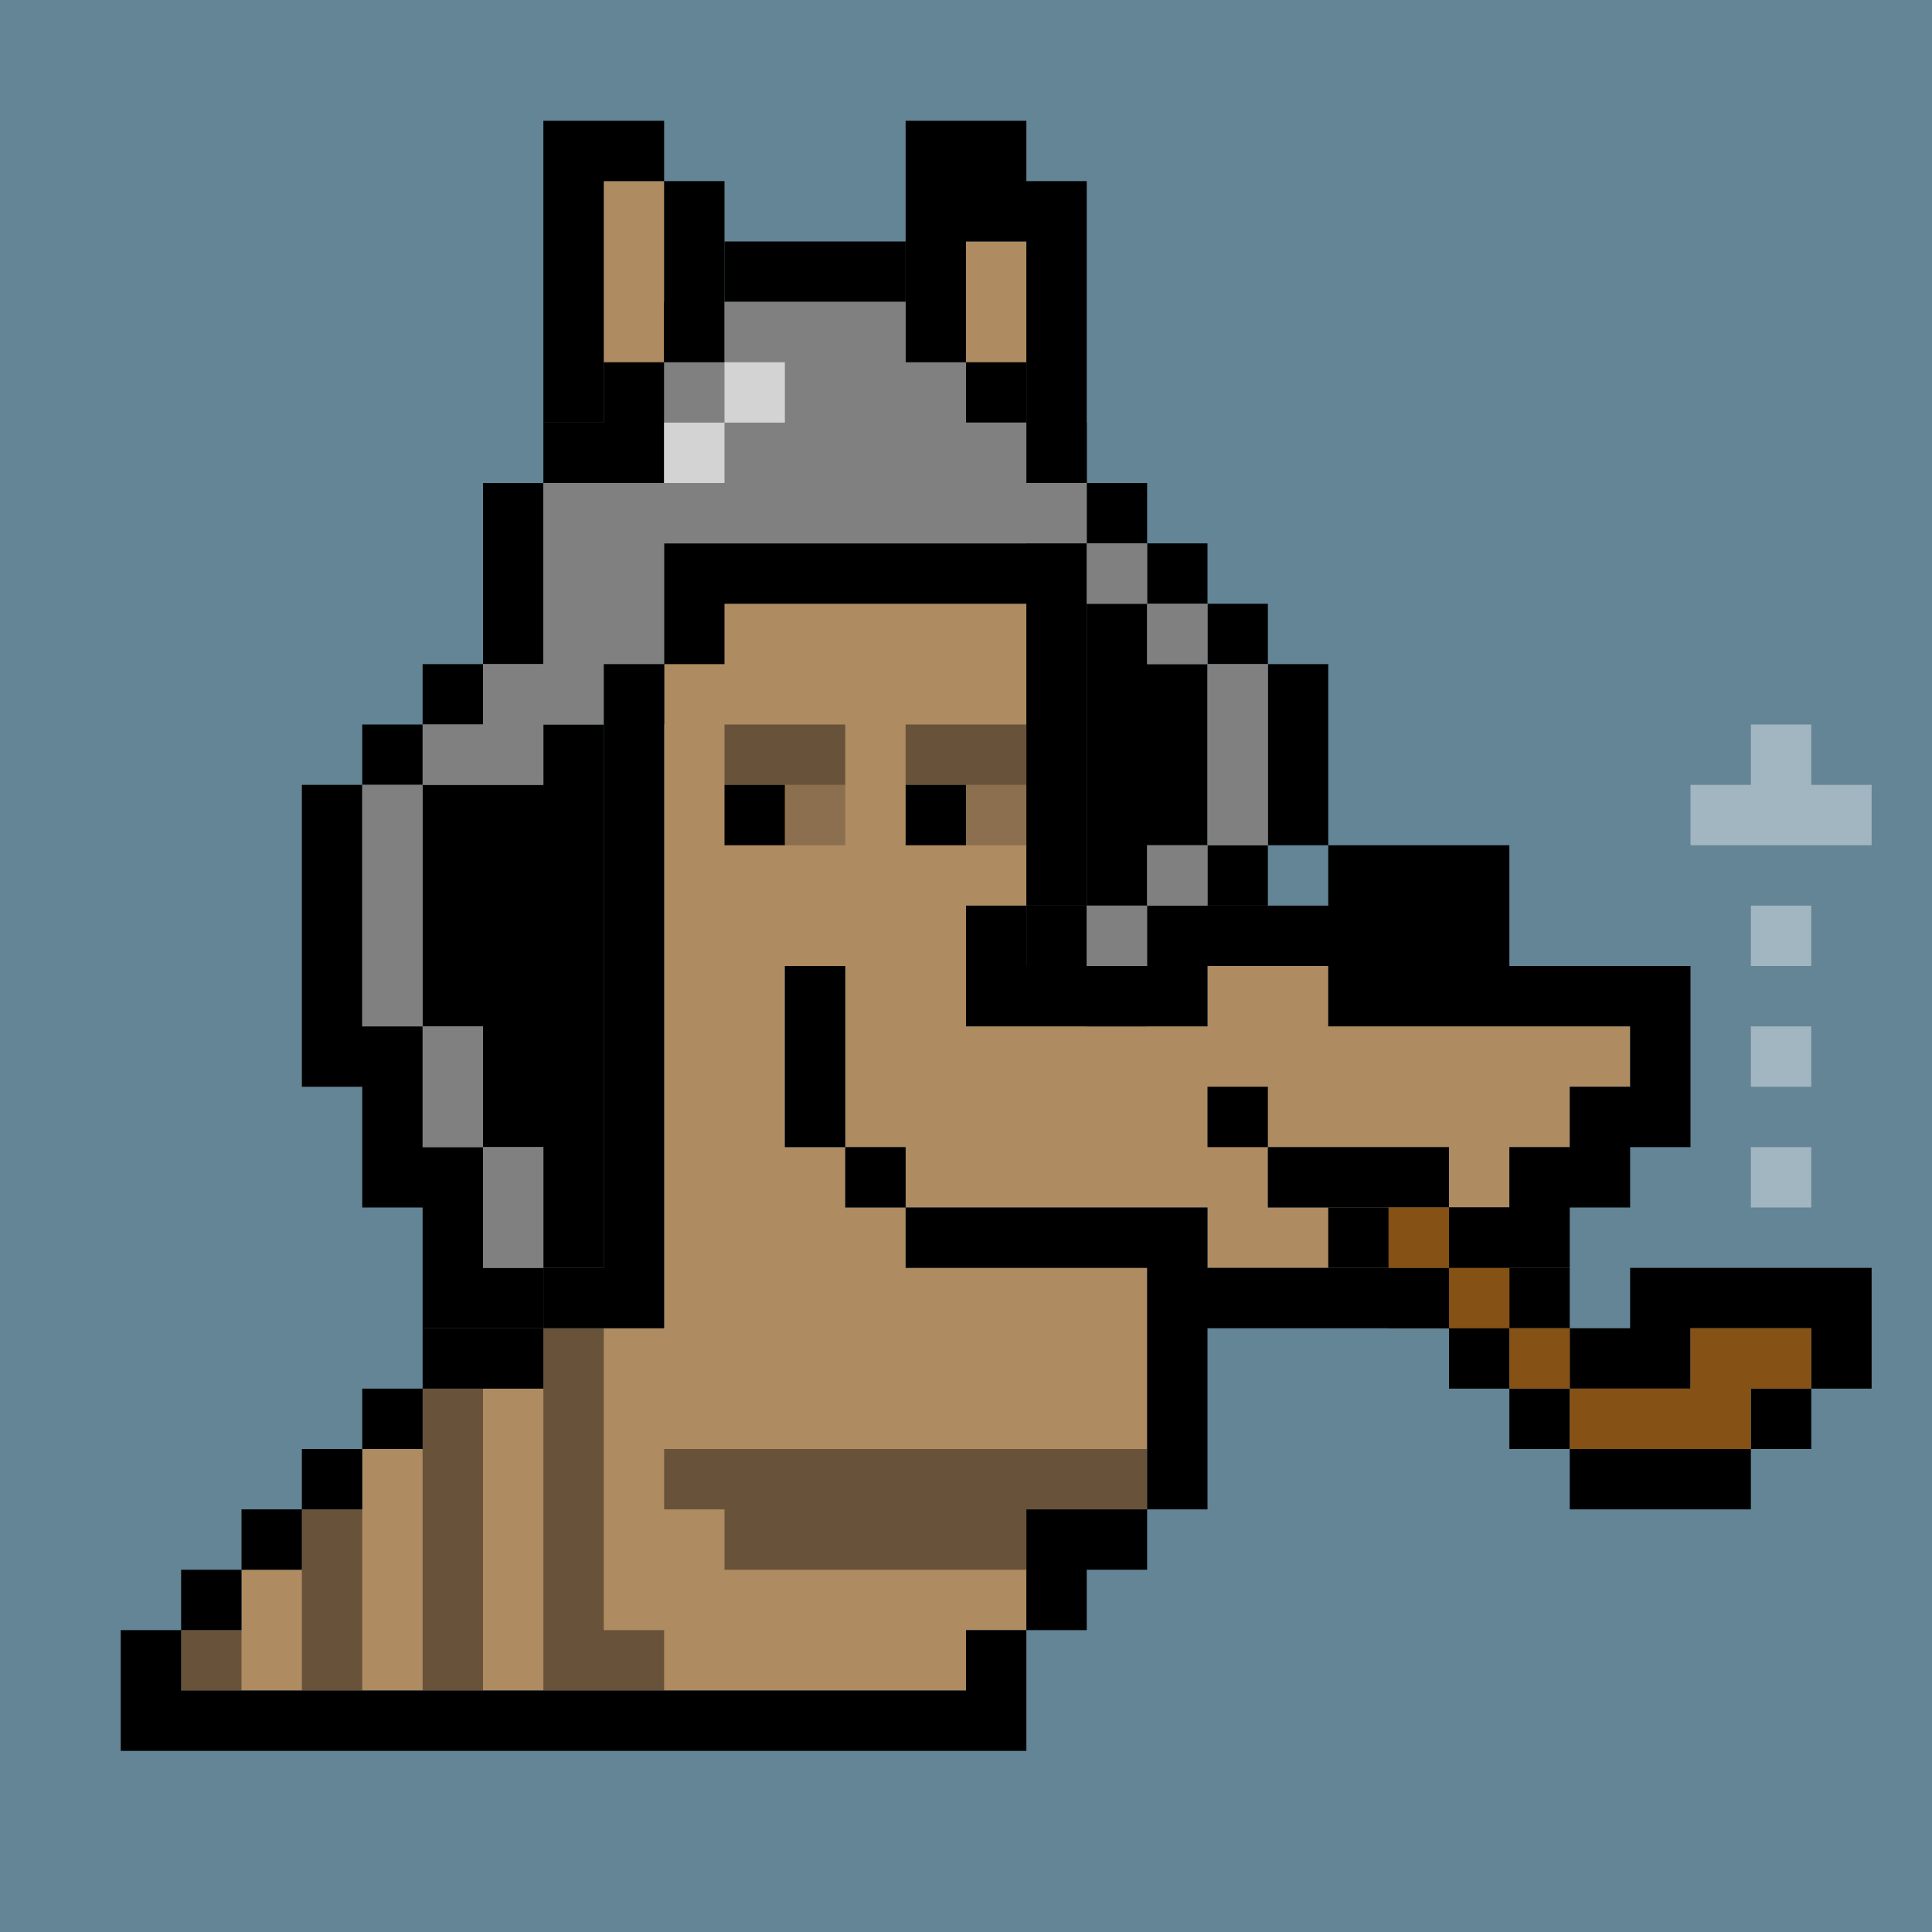 <svg id="x" xmlns="http://www.w3.org/2000/svg" preserveAspectRatio="xMinYMin meet" viewBox="0 0 32 32"><path fill="#638596" d="M0 0h32v32H0z"/><path fill="#AE8B61" d="m3 27h13v1h-13v-1zm1-1h13v1h-13v-1zm1-1h12v1h-12v-1zm1-1h13v1h-13v-1zm1-1h12v1h-12v-1zm2-1h10v1h-10v-1zm2-1h8v1h-8v-1zm0-1h4v1h-4v-1zm0-1h3v1h-3v-1zm0-3h2v3h-2v-3zm0-2h5v2h-5v-2zm3 2h2v3h-2v-3zm1 3h6v1h-6v-1zm1-2h9v2h-9v-2zm4-1h2v1h-2v-1zm0 4h4v1h-4v-1zm4-1h1v1h-1v-1zm1-1h1v1h-1v-1zm0-1h2v1h-2v-1zm-14-8h6v5h-6v-5zm5 5h1v1h-1v-1zm-6-11h1v4h-1v-4zm1 4h1v2h-1v-2zm5-3h1v5h-1v-5z"/><path fill="#000" d="m2 27h1v2h-1v-2zm1-1h1v1h-1v-1zm1-1h1v1h-1v-1zm1-1h1v1h-1v-1zm1-1h1v1h-1v-1zm1-1h2v1h-2v-1zm2-1h2v1h-2v-1zm1-14h1v14h-1v-14zm-1-5h1v5h-1v-5zm1 0h1v1h-1v-1zm1 1h1v4h-1v-4zm1 4h1v2h-1v-2zm1 1h3v1h-3v-1zm2-6h1v6h-1v-6zm1 0h1v2h-1v-2zm1 1h1v12h-1v-12zm-14 25h14v1h-14v-1zm13-1h1v1h-1v-1zm1-2h1v2h-1v-2zm1 0h1v1h-1v-1zm1-5h1v5h-1v-5zm-4 0h4v1h-4v-1zm-1-1h1v1h-1v-1zm-1-3h1v3h-1v-3zm3-1h1v2h-1v-2zm1 1h3v1h-3v-1zm2-1h3v1h-3v-1zm3-1h3v3h-3v-3zm3 2h3v1h-3v-1zm2 1h1v2h-1v-2zm-1 1h1v2h-1v-2zm-1 1h1v2h-1v-2zm-1 1h1v2h-1v-2zm-4 1h4v1h-4v-1zm1-2h3v1h-3v-1zm-9-6h1v1h-1v-1zm3 0h1v1h-1v-1z" /><path fill="#000" fill-opacity=".2" d="m13 13h1v1h-1v-1zm3 0h1v1h-1v-1z"/><path fill="#000" fill-opacity=".4" d="m3 27h1v1h-1v-1zm2-2h1v3h-1v-3zm2-2h1v5h-1v-5zm2-1h1v6h-1v-6zm1 5h1v1h-1v-1zm1-3h8v1h-8v-1zm1 1h5v1h-5v-1zm0-13h2v1h-2v-1zm3 0h2v1h-2v-1z"/><path fill="#000" d="m20 18h1v1h-1v-1z"/><path fill="#000" d="m7 13h3v4h-3v-4zm1 4h2v2h-2v-2zm1 2h1v2h-1v-2zm-2 0h1v3h-1v-3zm1 2h1v1h-1v-1zm-3-8h1v5h-1v-5zm1 4h1v3h-1v-3zm0-5h1v1h-1v-1zm1-1h1v1h-1v-1zm1-3h1v3h-1v-3zm1 4h1v1h-1v-1zm1-1h1v1h-1v-1zm1-2h1v2h-1v-2zm1 0h6v1h-6v-1zm-3-2h2v1h-2v-1zm1-1h1v1h-1v-1zm1-1h1v1h-1v-1zm1-1h3v1h-3v-1zm3 1h1v1h-1v-1zm1 1h1v1h-1v-1zm1 1h1v1h-1v-1zm1 1h1v1h-1v-1zm1 1h1v1h-1v-1zm1 1h1v1h-1v-1zm-2 0h1v5h-1v-5zm1 1h1v3h-1v-3zm-2 4h1v1h-1v-1zm3-1h1v1h-1v-1zm1-3h1v3h-1v-3zm-2 4h1v1h-1v-1zm-1 1h1v1h-1v-1z" /><path fill="#808080" d="m8 19h1v2h-1v-2zm-1-2h1v2h-1v-2zm-1-4h1v4h-1v-4zm1-1h2v1h-2v-1zm1-1h2v1h-2v-1zm1-1h2v1h-2v-1zm0-2h2v2h-2v-2zm3-3h3v4h-3v-4zm-1 1h1v3h-1v-3zm4 0h1v3h-1v-3zm1 1h1v2h-1v-2zm1 1h1v1h-1v-1zm1 1h1v1h-1v-1zm1 1h1v1h-1v-1zm1 1h1v3h-1v-3zm-1 3h1v1h-1v-1zm-1 1h1v1h-1v-1z" /><path fill="#D3D3D3" d="m11 7h1v1h-1v-1zm1-1h1v1h-1v-1z" /><path fill="#000" d="m22 20h1v1h-1v-1zm1 1h1v1h-1v-1zm1 1h1v1h-1v-1zm1 1h1v1h-1v-1zm1 1h3v1h-3v-1zm3-1h1v1h-1v-1zm1-2h1v2h-1v-2zm-3 0h3v1h-3v-1zm-1 1h2v1h-2v-1zm-1-1h1v1h-1v-1zm-1-1h1v1h-1v-1z" /><path fill="#fff" fill-opacity=".4" d="m29 19h1v1h-1v-1zm0-2h1v1h-1v-1zm0-2h1v1h-1v-1zm-1-2h3v1h-3v-1zm1-1h1v1h-1v-1z" /><path fill="#855114" d="m25 22h1v1h-1v-1zm-1-1h1v1h-1v-1zm-1-1h1v1h-1v-1zm5 2h2v1h-2v-1zm-2 1h3v1h-3v-1z" /><style>#x{shape-rendering: crispedges;}</style></svg>